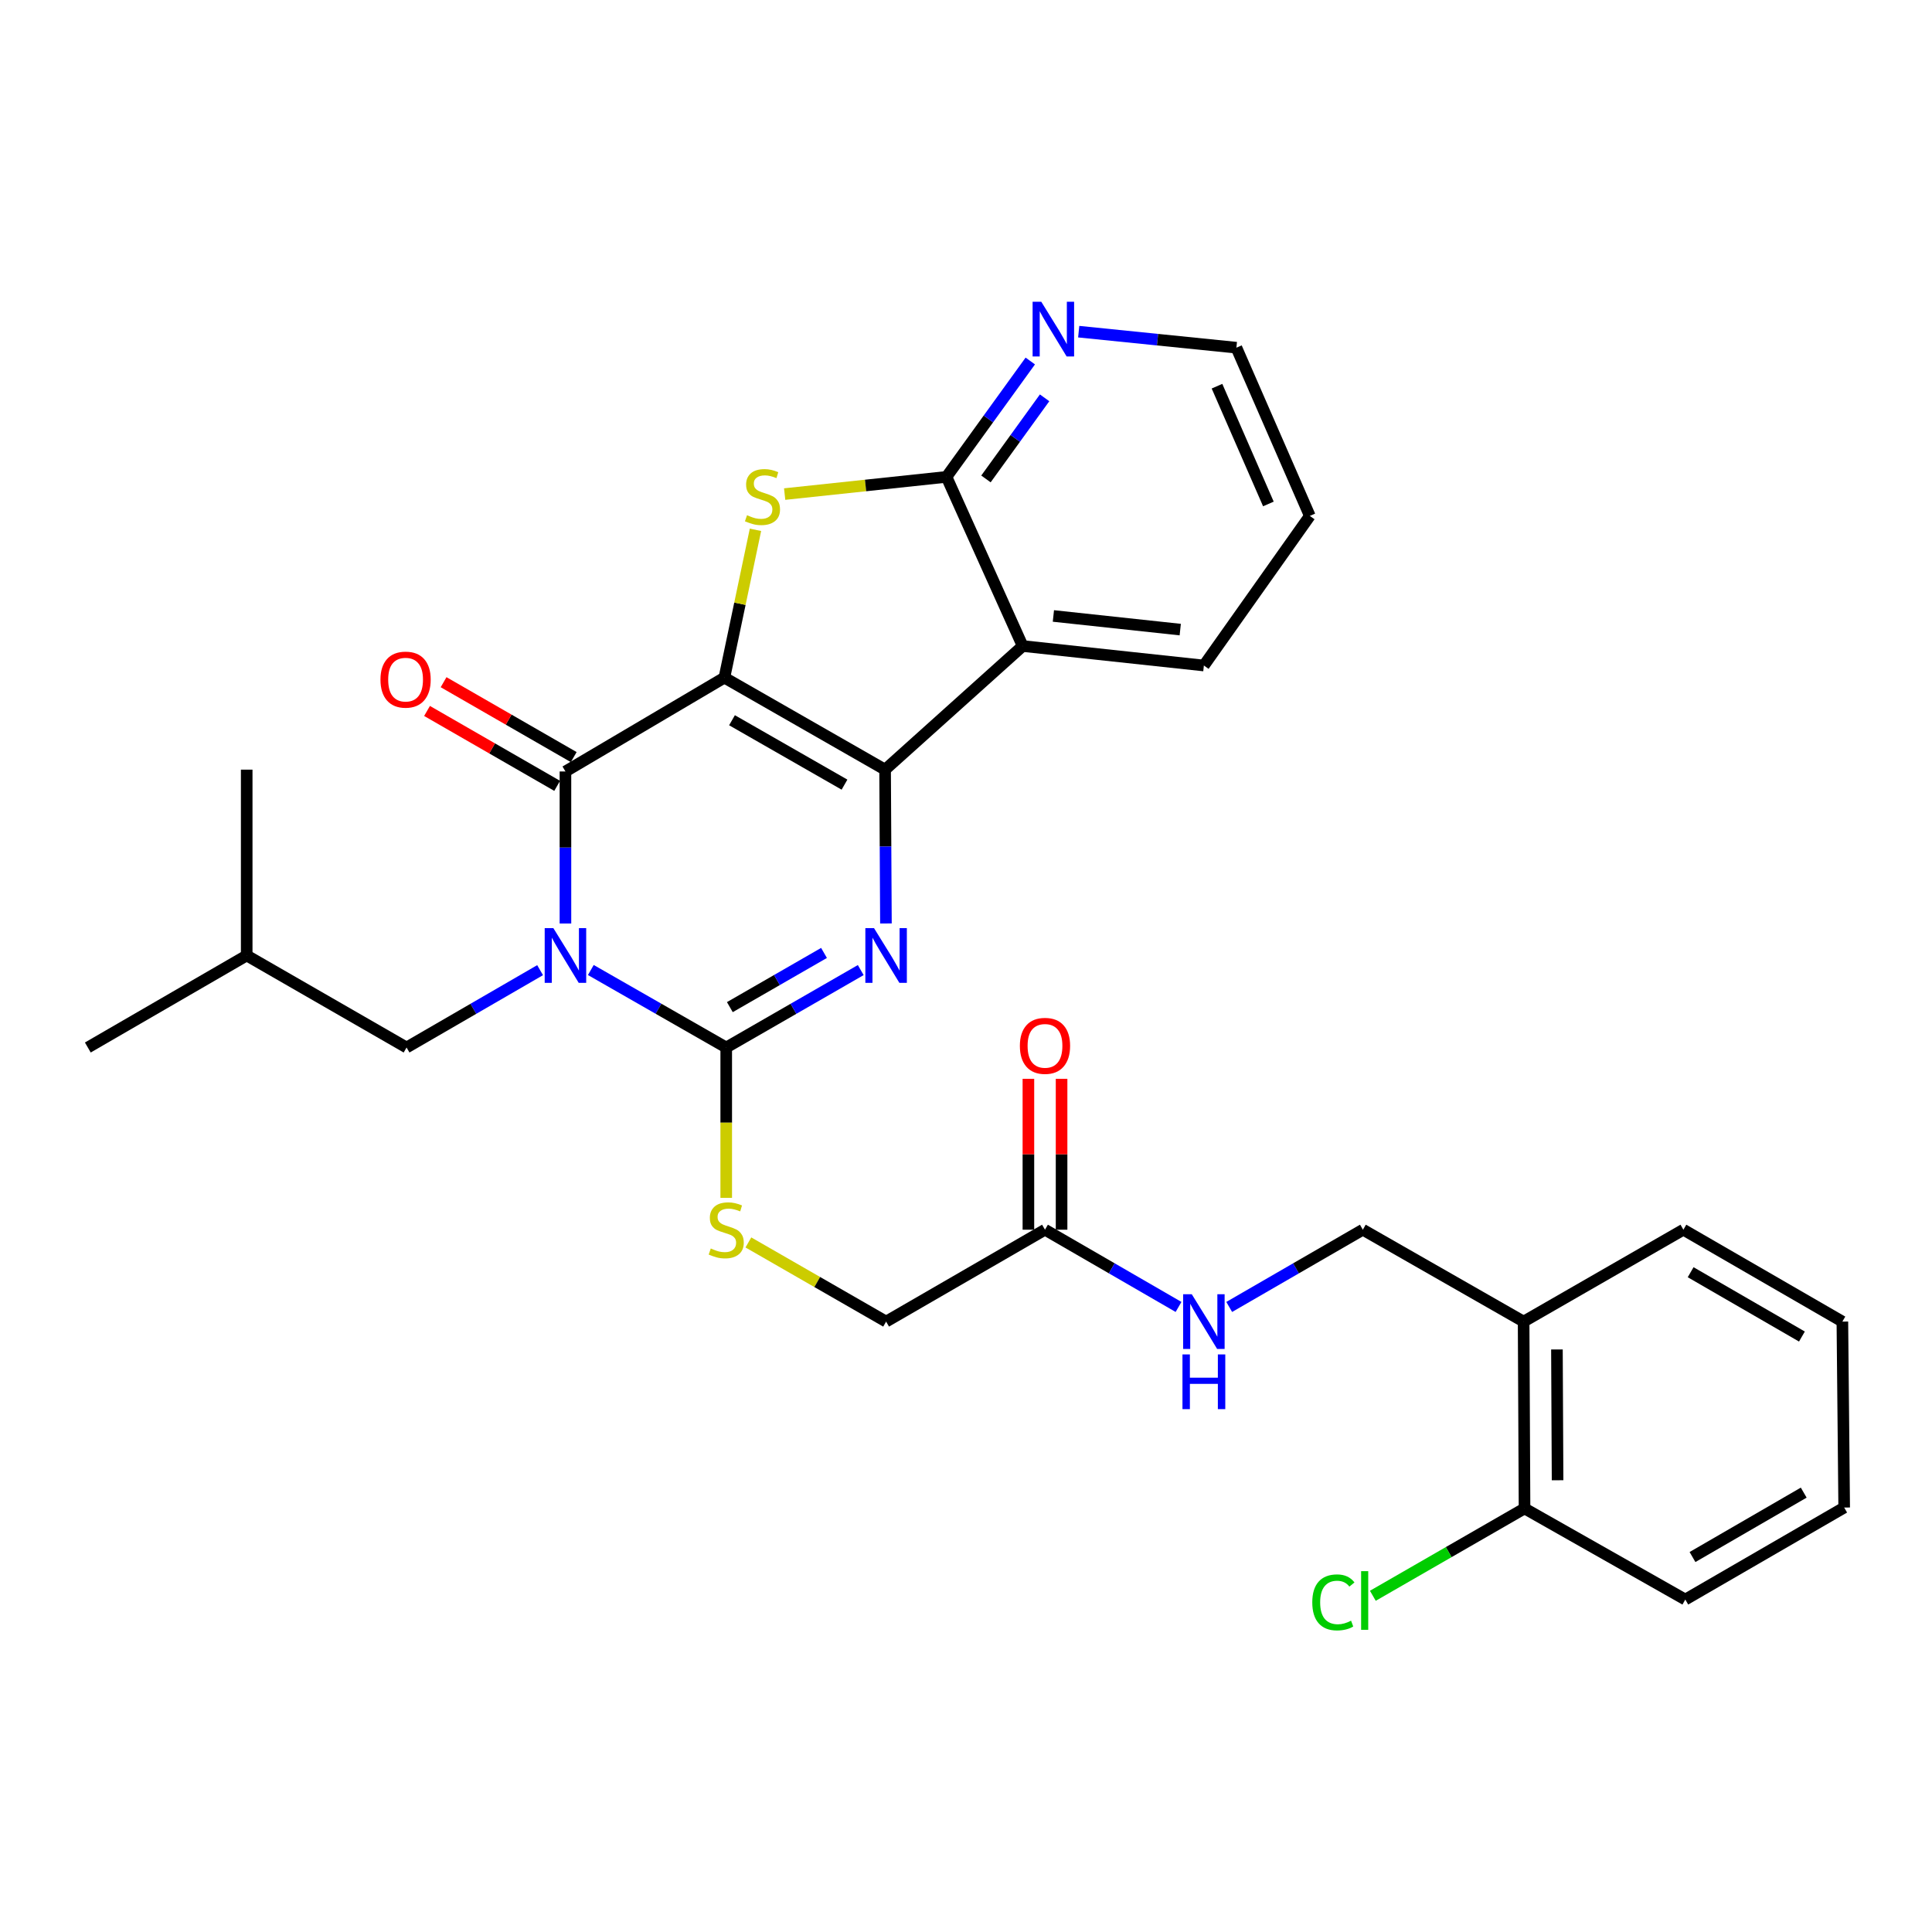 <?xml version='1.0' encoding='iso-8859-1'?>
<svg version='1.1' baseProfile='full'
              xmlns='http://www.w3.org/2000/svg'
                      xmlns:rdkit='http://www.rdkit.org/xml'
                      xmlns:xlink='http://www.w3.org/1999/xlink'
                  xml:space='preserve'
width='1000px' height='1000px' viewBox='0 0 1000 1000'>
<!-- END OF HEADER -->
<rect style='opacity:1.0;fill:#FFFFFF;stroke:none' width='1000' height='1000' x='0' y='0'> </rect>
<path class='bond-1' d='M 374.94,350.745 L 458.123,398.367' style='fill:none;fill-rule:evenodd;stroke:#000000;stroke-width:6px;stroke-linecap:butt;stroke-linejoin:miter;stroke-opacity:1' />
<path class='bond-1' d='M 378.885,372.794 L 437.112,406.129' style='fill:none;fill-rule:evenodd;stroke:#000000;stroke-width:6px;stroke-linecap:butt;stroke-linejoin:miter;stroke-opacity:1' />
<path class='bond-2' d='M 374.94,350.745 L 292.674,399.311' style='fill:none;fill-rule:evenodd;stroke:#000000;stroke-width:6px;stroke-linecap:butt;stroke-linejoin:miter;stroke-opacity:1' />
<path class='bond-5' d='M 374.94,350.745 L 382.985,312.487' style='fill:none;fill-rule:evenodd;stroke:#000000;stroke-width:6px;stroke-linecap:butt;stroke-linejoin:miter;stroke-opacity:1' />
<path class='bond-5' d='M 382.985,312.487 L 391.03,274.229' style='fill:none;fill-rule:evenodd;stroke:#CCCC00;stroke-width:6px;stroke-linecap:butt;stroke-linejoin:miter;stroke-opacity:1' />
<path class='bond-0' d='M 292.674,478.013 L 292.674,438.662' style='fill:none;fill-rule:evenodd;stroke:#0000FF;stroke-width:6px;stroke-linecap:butt;stroke-linejoin:miter;stroke-opacity:1' />
<path class='bond-0' d='M 292.674,438.662 L 292.674,399.311' style='fill:none;fill-rule:evenodd;stroke:#000000;stroke-width:6px;stroke-linecap:butt;stroke-linejoin:miter;stroke-opacity:1' />
<path class='bond-3' d='M 305.811,502.073 L 340.853,522.129' style='fill:none;fill-rule:evenodd;stroke:#0000FF;stroke-width:6px;stroke-linecap:butt;stroke-linejoin:miter;stroke-opacity:1' />
<path class='bond-3' d='M 340.853,522.129 L 375.894,542.185' style='fill:none;fill-rule:evenodd;stroke:#000000;stroke-width:6px;stroke-linecap:butt;stroke-linejoin:miter;stroke-opacity:1' />
<path class='bond-9' d='M 279.558,502.151 L 244.997,522.168' style='fill:none;fill-rule:evenodd;stroke:#0000FF;stroke-width:6px;stroke-linecap:butt;stroke-linejoin:miter;stroke-opacity:1' />
<path class='bond-9' d='M 244.997,522.168 L 210.436,542.185' style='fill:none;fill-rule:evenodd;stroke:#000000;stroke-width:6px;stroke-linecap:butt;stroke-linejoin:miter;stroke-opacity:1' />
<path class='bond-4' d='M 458.123,398.367 L 458.34,438.178' style='fill:none;fill-rule:evenodd;stroke:#000000;stroke-width:6px;stroke-linecap:butt;stroke-linejoin:miter;stroke-opacity:1' />
<path class='bond-4' d='M 458.34,438.178 L 458.557,477.99' style='fill:none;fill-rule:evenodd;stroke:#0000FF;stroke-width:6px;stroke-linecap:butt;stroke-linejoin:miter;stroke-opacity:1' />
<path class='bond-6' d='M 458.123,398.367 L 529.33,334.382' style='fill:none;fill-rule:evenodd;stroke:#000000;stroke-width:6px;stroke-linecap:butt;stroke-linejoin:miter;stroke-opacity:1' />
<path class='bond-11' d='M 296.957,391.869 L 263.279,372.486' style='fill:none;fill-rule:evenodd;stroke:#000000;stroke-width:6px;stroke-linecap:butt;stroke-linejoin:miter;stroke-opacity:1' />
<path class='bond-11' d='M 263.279,372.486 L 229.6,353.103' style='fill:none;fill-rule:evenodd;stroke:#FF0000;stroke-width:6px;stroke-linecap:butt;stroke-linejoin:miter;stroke-opacity:1' />
<path class='bond-11' d='M 288.39,406.754 L 254.712,387.371' style='fill:none;fill-rule:evenodd;stroke:#000000;stroke-width:6px;stroke-linecap:butt;stroke-linejoin:miter;stroke-opacity:1' />
<path class='bond-11' d='M 254.712,387.371 L 221.033,367.988' style='fill:none;fill-rule:evenodd;stroke:#FF0000;stroke-width:6px;stroke-linecap:butt;stroke-linejoin:miter;stroke-opacity:1' />
<path class='bond-8' d='M 375.894,542.185 L 375.894,581.1' style='fill:none;fill-rule:evenodd;stroke:#000000;stroke-width:6px;stroke-linecap:butt;stroke-linejoin:miter;stroke-opacity:1' />
<path class='bond-8' d='M 375.894,581.1 L 375.894,620.015' style='fill:none;fill-rule:evenodd;stroke:#CCCC00;stroke-width:6px;stroke-linecap:butt;stroke-linejoin:miter;stroke-opacity:1' />
<path class='bond-31' d='M 375.894,542.185 L 410.707,522.148' style='fill:none;fill-rule:evenodd;stroke:#000000;stroke-width:6px;stroke-linecap:butt;stroke-linejoin:miter;stroke-opacity:1' />
<path class='bond-31' d='M 410.707,522.148 L 445.52,502.11' style='fill:none;fill-rule:evenodd;stroke:#0000FF;stroke-width:6px;stroke-linecap:butt;stroke-linejoin:miter;stroke-opacity:1' />
<path class='bond-31' d='M 377.771,521.289 L 402.14,507.263' style='fill:none;fill-rule:evenodd;stroke:#000000;stroke-width:6px;stroke-linecap:butt;stroke-linejoin:miter;stroke-opacity:1' />
<path class='bond-31' d='M 402.14,507.263 L 426.509,493.236' style='fill:none;fill-rule:evenodd;stroke:#0000FF;stroke-width:6px;stroke-linecap:butt;stroke-linejoin:miter;stroke-opacity:1' />
<path class='bond-7' d='M 406.137,255.733 L 448.021,251.281' style='fill:none;fill-rule:evenodd;stroke:#CCCC00;stroke-width:6px;stroke-linecap:butt;stroke-linejoin:miter;stroke-opacity:1' />
<path class='bond-7' d='M 448.021,251.281 L 489.905,246.829' style='fill:none;fill-rule:evenodd;stroke:#000000;stroke-width:6px;stroke-linecap:butt;stroke-linejoin:miter;stroke-opacity:1' />
<path class='bond-19' d='M 529.33,334.382 L 623.123,344.467' style='fill:none;fill-rule:evenodd;stroke:#000000;stroke-width:6px;stroke-linecap:butt;stroke-linejoin:miter;stroke-opacity:1' />
<path class='bond-19' d='M 545.235,318.818 L 610.89,325.878' style='fill:none;fill-rule:evenodd;stroke:#000000;stroke-width:6px;stroke-linecap:butt;stroke-linejoin:miter;stroke-opacity:1' />
<path class='bond-30' d='M 529.33,334.382 L 489.905,246.829' style='fill:none;fill-rule:evenodd;stroke:#000000;stroke-width:6px;stroke-linecap:butt;stroke-linejoin:miter;stroke-opacity:1' />
<path class='bond-10' d='M 489.905,246.829 L 511.588,216.842' style='fill:none;fill-rule:evenodd;stroke:#000000;stroke-width:6px;stroke-linecap:butt;stroke-linejoin:miter;stroke-opacity:1' />
<path class='bond-10' d='M 511.588,216.842 L 533.272,186.856' style='fill:none;fill-rule:evenodd;stroke:#0000FF;stroke-width:6px;stroke-linecap:butt;stroke-linejoin:miter;stroke-opacity:1' />
<path class='bond-10' d='M 510.327,247.897 L 525.506,226.906' style='fill:none;fill-rule:evenodd;stroke:#000000;stroke-width:6px;stroke-linecap:butt;stroke-linejoin:miter;stroke-opacity:1' />
<path class='bond-10' d='M 525.506,226.906 L 540.684,205.915' style='fill:none;fill-rule:evenodd;stroke:#0000FF;stroke-width:6px;stroke-linecap:butt;stroke-linejoin:miter;stroke-opacity:1' />
<path class='bond-18' d='M 387.36,643.083 L 423.004,663.57' style='fill:none;fill-rule:evenodd;stroke:#CCCC00;stroke-width:6px;stroke-linecap:butt;stroke-linejoin:miter;stroke-opacity:1' />
<path class='bond-18' d='M 423.004,663.57 L 458.647,684.057' style='fill:none;fill-rule:evenodd;stroke:#000000;stroke-width:6px;stroke-linecap:butt;stroke-linejoin:miter;stroke-opacity:1' />
<path class='bond-21' d='M 210.436,542.185 L 127.692,494.554' style='fill:none;fill-rule:evenodd;stroke:#000000;stroke-width:6px;stroke-linecap:butt;stroke-linejoin:miter;stroke-opacity:1' />
<path class='bond-22' d='M 558.338,171.669 L 599.146,175.816' style='fill:none;fill-rule:evenodd;stroke:#0000FF;stroke-width:6px;stroke-linecap:butt;stroke-linejoin:miter;stroke-opacity:1' />
<path class='bond-22' d='M 599.146,175.816 L 639.954,179.963' style='fill:none;fill-rule:evenodd;stroke:#000000;stroke-width:6px;stroke-linecap:butt;stroke-linejoin:miter;stroke-opacity:1' />
<path class='bond-12' d='M 540.885,636.493 L 458.647,684.057' style='fill:none;fill-rule:evenodd;stroke:#000000;stroke-width:6px;stroke-linecap:butt;stroke-linejoin:miter;stroke-opacity:1' />
<path class='bond-14' d='M 540.885,636.493 L 575.447,656.482' style='fill:none;fill-rule:evenodd;stroke:#000000;stroke-width:6px;stroke-linecap:butt;stroke-linejoin:miter;stroke-opacity:1' />
<path class='bond-14' d='M 575.447,656.482 L 610.008,676.472' style='fill:none;fill-rule:evenodd;stroke:#0000FF;stroke-width:6px;stroke-linecap:butt;stroke-linejoin:miter;stroke-opacity:1' />
<path class='bond-17' d='M 549.472,636.493 L 549.472,597.442' style='fill:none;fill-rule:evenodd;stroke:#000000;stroke-width:6px;stroke-linecap:butt;stroke-linejoin:miter;stroke-opacity:1' />
<path class='bond-17' d='M 549.472,597.442 L 549.472,558.391' style='fill:none;fill-rule:evenodd;stroke:#FF0000;stroke-width:6px;stroke-linecap:butt;stroke-linejoin:miter;stroke-opacity:1' />
<path class='bond-17' d='M 532.298,636.493 L 532.298,597.442' style='fill:none;fill-rule:evenodd;stroke:#000000;stroke-width:6px;stroke-linecap:butt;stroke-linejoin:miter;stroke-opacity:1' />
<path class='bond-17' d='M 532.298,597.442 L 532.298,558.391' style='fill:none;fill-rule:evenodd;stroke:#FF0000;stroke-width:6px;stroke-linecap:butt;stroke-linejoin:miter;stroke-opacity:1' />
<path class='bond-13' d='M 788.62,684.057 L 705.399,636.493' style='fill:none;fill-rule:evenodd;stroke:#000000;stroke-width:6px;stroke-linecap:butt;stroke-linejoin:miter;stroke-opacity:1' />
<path class='bond-16' d='M 788.62,684.057 L 789.097,780.769' style='fill:none;fill-rule:evenodd;stroke:#000000;stroke-width:6px;stroke-linecap:butt;stroke-linejoin:miter;stroke-opacity:1' />
<path class='bond-16' d='M 805.865,698.479 L 806.199,766.178' style='fill:none;fill-rule:evenodd;stroke:#000000;stroke-width:6px;stroke-linecap:butt;stroke-linejoin:miter;stroke-opacity:1' />
<path class='bond-23' d='M 788.62,684.057 L 871.325,636.493' style='fill:none;fill-rule:evenodd;stroke:#000000;stroke-width:6px;stroke-linecap:butt;stroke-linejoin:miter;stroke-opacity:1' />
<path class='bond-15' d='M 636.239,676.475 L 670.819,656.484' style='fill:none;fill-rule:evenodd;stroke:#0000FF;stroke-width:6px;stroke-linecap:butt;stroke-linejoin:miter;stroke-opacity:1' />
<path class='bond-15' d='M 670.819,656.484 L 705.399,636.493' style='fill:none;fill-rule:evenodd;stroke:#000000;stroke-width:6px;stroke-linecap:butt;stroke-linejoin:miter;stroke-opacity:1' />
<path class='bond-20' d='M 789.097,780.769 L 749.838,803.373' style='fill:none;fill-rule:evenodd;stroke:#000000;stroke-width:6px;stroke-linecap:butt;stroke-linejoin:miter;stroke-opacity:1' />
<path class='bond-20' d='M 749.838,803.373 L 710.58,825.976' style='fill:none;fill-rule:evenodd;stroke:#00CC00;stroke-width:6px;stroke-linecap:butt;stroke-linejoin:miter;stroke-opacity:1' />
<path class='bond-24' d='M 789.097,780.769 L 872.308,827.923' style='fill:none;fill-rule:evenodd;stroke:#000000;stroke-width:6px;stroke-linecap:butt;stroke-linejoin:miter;stroke-opacity:1' />
<path class='bond-25' d='M 623.123,344.467 L 677.958,267.038' style='fill:none;fill-rule:evenodd;stroke:#000000;stroke-width:6px;stroke-linecap:butt;stroke-linejoin:miter;stroke-opacity:1' />
<path class='bond-26' d='M 127.692,494.554 L 45.455,542.185' style='fill:none;fill-rule:evenodd;stroke:#000000;stroke-width:6px;stroke-linecap:butt;stroke-linejoin:miter;stroke-opacity:1' />
<path class='bond-27' d='M 127.692,494.554 L 127.692,398.367' style='fill:none;fill-rule:evenodd;stroke:#000000;stroke-width:6px;stroke-linecap:butt;stroke-linejoin:miter;stroke-opacity:1' />
<path class='bond-32' d='M 639.954,179.963 L 677.958,267.038' style='fill:none;fill-rule:evenodd;stroke:#000000;stroke-width:6px;stroke-linecap:butt;stroke-linejoin:miter;stroke-opacity:1' />
<path class='bond-32' d='M 629.914,199.894 L 656.516,260.847' style='fill:none;fill-rule:evenodd;stroke:#000000;stroke-width:6px;stroke-linecap:butt;stroke-linejoin:miter;stroke-opacity:1' />
<path class='bond-28' d='M 871.325,636.493 L 953.61,684.057' style='fill:none;fill-rule:evenodd;stroke:#000000;stroke-width:6px;stroke-linecap:butt;stroke-linejoin:miter;stroke-opacity:1' />
<path class='bond-28' d='M 875.073,658.497 L 932.673,691.792' style='fill:none;fill-rule:evenodd;stroke:#000000;stroke-width:6px;stroke-linecap:butt;stroke-linejoin:miter;stroke-opacity:1' />
<path class='bond-33' d='M 872.308,827.923 L 954.545,780.302' style='fill:none;fill-rule:evenodd;stroke:#000000;stroke-width:6px;stroke-linecap:butt;stroke-linejoin:miter;stroke-opacity:1' />
<path class='bond-33' d='M 876.037,805.917 L 933.603,772.582' style='fill:none;fill-rule:evenodd;stroke:#000000;stroke-width:6px;stroke-linecap:butt;stroke-linejoin:miter;stroke-opacity:1' />
<path class='bond-29' d='M 953.61,684.057 L 954.545,780.302' style='fill:none;fill-rule:evenodd;stroke:#000000;stroke-width:6px;stroke-linecap:butt;stroke-linejoin:miter;stroke-opacity:1' />
<path  class='atom-1' d='M 286.414 480.394
L 295.694 495.394
Q 296.614 496.874, 298.094 499.554
Q 299.574 502.234, 299.654 502.394
L 299.654 480.394
L 303.414 480.394
L 303.414 508.714
L 299.534 508.714
L 289.574 492.314
Q 288.414 490.394, 287.174 488.194
Q 285.974 485.994, 285.614 485.314
L 285.614 508.714
L 281.934 508.714
L 281.934 480.394
L 286.414 480.394
' fill='#0000FF'/>
<path  class='atom-5' d='M 452.387 480.394
L 461.667 495.394
Q 462.587 496.874, 464.067 499.554
Q 465.547 502.234, 465.627 502.394
L 465.627 480.394
L 469.387 480.394
L 469.387 508.714
L 465.507 508.714
L 455.547 492.314
Q 454.387 490.394, 453.147 488.194
Q 451.947 485.994, 451.587 485.314
L 451.587 508.714
L 447.907 508.714
L 447.907 480.394
L 452.387 480.394
' fill='#0000FF'/>
<path  class='atom-6' d='M 386.662 266.673
Q 386.982 266.793, 388.302 267.353
Q 389.622 267.913, 391.062 268.273
Q 392.542 268.593, 393.982 268.593
Q 396.662 268.593, 398.222 267.313
Q 399.782 265.993, 399.782 263.713
Q 399.782 262.153, 398.982 261.193
Q 398.222 260.233, 397.022 259.713
Q 395.822 259.193, 393.822 258.593
Q 391.302 257.833, 389.782 257.113
Q 388.302 256.393, 387.222 254.873
Q 386.182 253.353, 386.182 250.793
Q 386.182 247.233, 388.582 245.033
Q 391.022 242.833, 395.822 242.833
Q 399.102 242.833, 402.822 244.393
L 401.902 247.473
Q 398.502 246.073, 395.942 246.073
Q 393.182 246.073, 391.662 247.233
Q 390.142 248.353, 390.182 250.313
Q 390.182 251.833, 390.942 252.753
Q 391.742 253.673, 392.862 254.193
Q 394.022 254.713, 395.942 255.313
Q 398.502 256.113, 400.022 256.913
Q 401.542 257.713, 402.622 259.353
Q 403.742 260.953, 403.742 263.713
Q 403.742 267.633, 401.102 269.753
Q 398.502 271.833, 394.142 271.833
Q 391.622 271.833, 389.702 271.273
Q 387.822 270.753, 385.582 269.833
L 386.662 266.673
' fill='#CCCC00'/>
<path  class='atom-9' d='M 367.894 646.213
Q 368.214 646.333, 369.534 646.893
Q 370.854 647.453, 372.294 647.813
Q 373.774 648.133, 375.214 648.133
Q 377.894 648.133, 379.454 646.853
Q 381.014 645.533, 381.014 643.253
Q 381.014 641.693, 380.214 640.733
Q 379.454 639.773, 378.254 639.253
Q 377.054 638.733, 375.054 638.133
Q 372.534 637.373, 371.014 636.653
Q 369.534 635.933, 368.454 634.413
Q 367.414 632.893, 367.414 630.333
Q 367.414 626.773, 369.814 624.573
Q 372.254 622.373, 377.054 622.373
Q 380.334 622.373, 384.054 623.933
L 383.134 627.013
Q 379.734 625.613, 377.174 625.613
Q 374.414 625.613, 372.894 626.773
Q 371.374 627.893, 371.414 629.853
Q 371.414 631.373, 372.174 632.293
Q 372.974 633.213, 374.094 633.733
Q 375.254 634.253, 377.174 634.853
Q 379.734 635.653, 381.254 636.453
Q 382.774 637.253, 383.854 638.893
Q 384.974 640.493, 384.974 643.253
Q 384.974 647.173, 382.334 649.293
Q 379.734 651.373, 375.374 651.373
Q 372.854 651.373, 370.934 650.813
Q 369.054 650.293, 366.814 649.373
L 367.894 646.213
' fill='#CCCC00'/>
<path  class='atom-11' d='M 538.957 156.176
L 548.237 171.176
Q 549.157 172.656, 550.637 175.336
Q 552.117 178.016, 552.197 178.176
L 552.197 156.176
L 555.957 156.176
L 555.957 184.496
L 552.077 184.496
L 542.117 168.096
Q 540.957 166.176, 539.717 163.976
Q 538.517 161.776, 538.157 161.096
L 538.157 184.496
L 534.477 184.496
L 534.477 156.176
L 538.957 156.176
' fill='#0000FF'/>
<path  class='atom-12' d='M 196.93 351.77
Q 196.93 344.97, 200.29 341.17
Q 203.65 337.37, 209.93 337.37
Q 216.21 337.37, 219.57 341.17
Q 222.93 344.97, 222.93 351.77
Q 222.93 358.65, 219.53 362.57
Q 216.13 366.45, 209.93 366.45
Q 203.69 366.45, 200.29 362.57
Q 196.93 358.69, 196.93 351.77
M 209.93 363.25
Q 214.25 363.25, 216.57 360.37
Q 218.93 357.45, 218.93 351.77
Q 218.93 346.21, 216.57 343.41
Q 214.25 340.57, 209.93 340.57
Q 205.61 340.57, 203.25 343.37
Q 200.93 346.17, 200.93 351.77
Q 200.93 357.49, 203.25 360.37
Q 205.61 363.25, 209.93 363.25
' fill='#FF0000'/>
<path  class='atom-15' d='M 616.863 669.897
L 626.143 684.897
Q 627.063 686.377, 628.543 689.057
Q 630.023 691.737, 630.103 691.897
L 630.103 669.897
L 633.863 669.897
L 633.863 698.217
L 629.983 698.217
L 620.023 681.817
Q 618.863 679.897, 617.623 677.697
Q 616.423 675.497, 616.063 674.817
L 616.063 698.217
L 612.383 698.217
L 612.383 669.897
L 616.863 669.897
' fill='#0000FF'/>
<path  class='atom-15' d='M 612.043 701.049
L 615.883 701.049
L 615.883 713.089
L 630.363 713.089
L 630.363 701.049
L 634.203 701.049
L 634.203 729.369
L 630.363 729.369
L 630.363 716.289
L 615.883 716.289
L 615.883 729.369
L 612.043 729.369
L 612.043 701.049
' fill='#0000FF'/>
<path  class='atom-18' d='M 527.885 541.33
Q 527.885 534.53, 531.245 530.73
Q 534.605 526.93, 540.885 526.93
Q 547.165 526.93, 550.525 530.73
Q 553.885 534.53, 553.885 541.33
Q 553.885 548.21, 550.485 552.13
Q 547.085 556.01, 540.885 556.01
Q 534.645 556.01, 531.245 552.13
Q 527.885 548.25, 527.885 541.33
M 540.885 552.81
Q 545.205 552.81, 547.525 549.93
Q 549.885 547.01, 549.885 541.33
Q 549.885 535.77, 547.525 532.97
Q 545.205 530.13, 540.885 530.13
Q 536.565 530.13, 534.205 532.93
Q 531.885 535.73, 531.885 541.33
Q 531.885 547.05, 534.205 549.93
Q 536.565 552.81, 540.885 552.81
' fill='#FF0000'/>
<path  class='atom-21' d='M 679.233 829.39
Q 679.233 822.35, 682.513 818.67
Q 685.833 814.95, 692.113 814.95
Q 697.953 814.95, 701.073 819.07
L 698.433 821.23
Q 696.153 818.23, 692.113 818.23
Q 687.833 818.23, 685.553 821.11
Q 683.313 823.95, 683.313 829.39
Q 683.313 834.99, 685.633 837.87
Q 687.993 840.75, 692.553 840.75
Q 695.673 840.75, 699.313 838.87
L 700.433 841.87
Q 698.953 842.83, 696.713 843.39
Q 694.473 843.95, 691.993 843.95
Q 685.833 843.95, 682.513 840.19
Q 679.233 836.43, 679.233 829.39
' fill='#00CC00'/>
<path  class='atom-21' d='M 704.513 813.23
L 708.193 813.23
L 708.193 843.59
L 704.513 843.59
L 704.513 813.23
' fill='#00CC00'/>
</svg>
